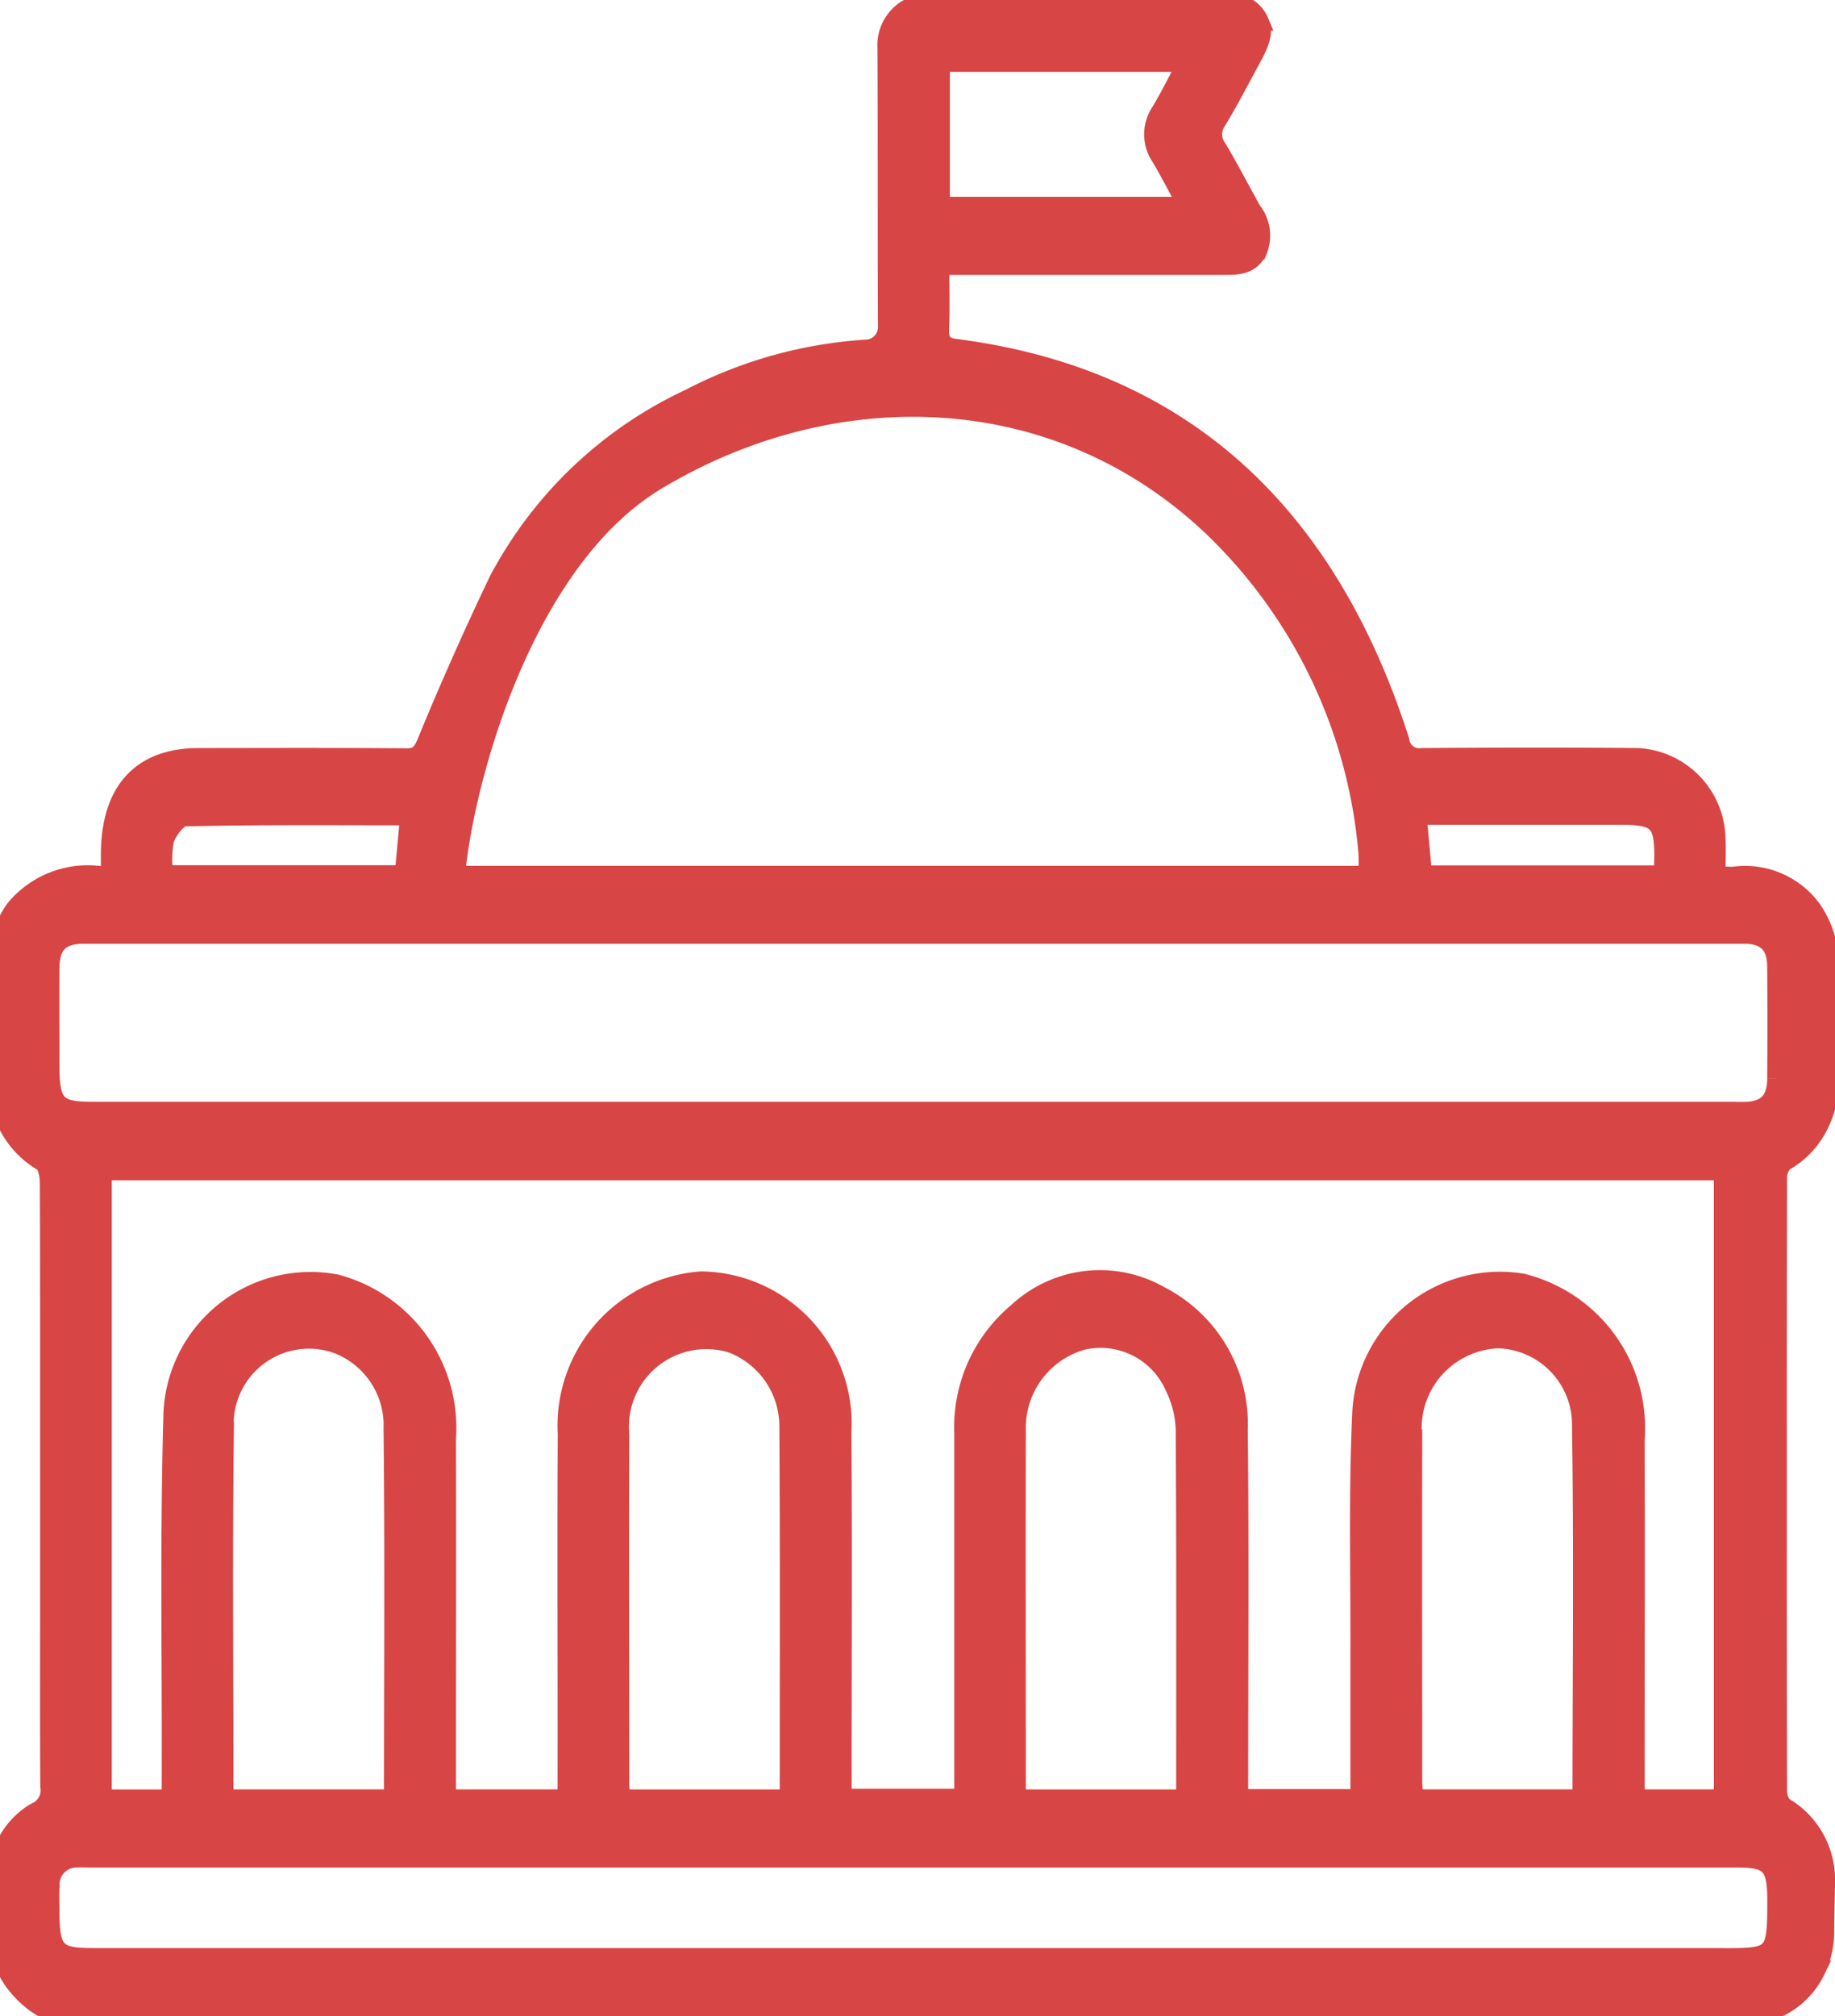 <svg xmlns="http://www.w3.org/2000/svg" xmlns:xlink="http://www.w3.org/1999/xlink" width="51" height="56" viewBox="0 0 51 56">
  <defs>
    <clipPath id="clip-path">
      <rect id="Rectangle_195" data-name="Rectangle 195" width="51" height="56" transform="translate(0.09)" fill="#d84545" stroke="#d84545" stroke-width="0.5"/>
    </clipPath>
  </defs>
  <g id="Group_34333" data-name="Group 34333" transform="translate(-0.09)">
    <g id="Group_34333-2" data-name="Group 34333" clip-path="url(#clip-path)">
      <path id="Path_25937" data-name="Path 25937" d="M49.683,32.216a2.378,2.378,0,0,0,.884-.865,2.79,2.79,0,0,0,.384-1.45V26.8a2.765,2.765,0,0,0-.5-1.63,2.319,2.319,0,0,0-2.193-.91,4.047,4.047,0,0,1-.461-.025c0-.349.016-.681,0-1.011A2.316,2.316,0,0,0,45.6,20.962c-2-.019-3.991-.014-5.986,0a.522.522,0,0,1-.6-.447C36.956,14.079,32.859,10.4,26.665,9.6c-.332-.043-.463-.154-.447-.53.024-.56.006-1.122.006-1.75H26.8q3.655,0,7.31,0c.376,0,.742,0,.951-.425A1.12,1.12,0,0,0,34.9,5.783c-.322-.572-.622-1.16-.958-1.722a.652.652,0,0,1-.011-.777c.341-.558.64-1.146.955-1.723.261-.478.343-.735.221-1.024a.869.869,0,0,0-.8-.536H25.854a1.19,1.19,0,0,0-1.128,1.244c.014,2.581,0,5.162.015,7.743a.6.6,0,0,1-.527.627,12.281,12.281,0,0,0-4.957,1.37l0,0a11.523,11.523,0,0,0-5.188,4.813c-.052.086-.106.184-.161.3-.63,1.312-1.413,3.071-1.965,4.426-.125.307-.228.449-.554.446-1.923-.018-3.846-.01-5.77-.008-1.607,0-2.461.926-2.475,2.676,0,.2,0,.391,0,.653a2.638,2.638,0,0,0-2.659.9A2.7,2.7,0,0,0,0,26.779v3.134a2.735,2.735,0,0,0,.384,1.433,2.525,2.525,0,0,0,.887.875c.117.068.175.362.176.552.012,2.039.007,8.452.008,10.491,0,.03,0,.06,0,.09,0,.211,0,.424,0,.635,0,1.857-.007,3.714.005,5.571a.638.638,0,0,1-.355.682q-.062.032-.122.068a2.19,2.19,0,0,0-.969,1.895c0,.459.017.949.017,1.4a2.313,2.313,0,0,0,.4,1.326,2.8,2.8,0,0,0,.614.636,1.841,1.841,0,0,0,1.108.366H48.582a2.228,2.228,0,0,0,1.99-1.269l.012-.025a2.474,2.474,0,0,0,.234-1.085c0-.419.017-.877.022-1.311a2.366,2.366,0,0,0-1.04-2.057q-.057-.035-.117-.067a.606.606,0,0,1-.176-.448q-.013-8.506,0-17.011a.606.606,0,0,1,.175-.445M26.24,1.68h6.825c-.25.466-.472.922-.731,1.352a1.129,1.129,0,0,0,0,1.267c.251.421.475.862.743,1.352H26.24ZM40.061,22.594h5.063c1.076,0,1.225.172,1.189,1.369,0,.072-.014.144-.025.259H39.641l-.15-1.628ZM18.354,13.288c5.017-3,11.2-2.765,15.483,1.346a14.176,14.176,0,0,1,4.257,8.982,6.007,6.007,0,0,1,0,.619H12.766c.245-2.646,1.888-8.731,5.589-10.947M4.675,23.266c.09-.259.361-.624.558-.629,2.062-.046,4.126-.028,6.226-.028l-.148,1.608H4.653a3.092,3.092,0,0,1,.022-.951M2.947,33.1v-.631H47.973V49.888H45.551v-.64c0-3.113.007-6.227,0-9.34a4.164,4.164,0,0,0-3.154-4.349,3.859,3.859,0,0,0-4.477,3.7c-.1,2.216-.04,4.441-.047,6.662,0,1.307,0,2.615,0,3.958H34.531v-.616c0-3.2.024-6.409-.012-9.613a4.017,4.017,0,0,0-2.185-3.741,3.372,3.372,0,0,0-3.98.468,4.169,4.169,0,0,0-1.492,3.355q0,4.752,0,9.5v.637H23.51v-.639c0-3.168.018-6.336-.007-9.5A3.979,3.979,0,0,0,19.566,35.5a4.047,4.047,0,0,0-3.725,4.265c-.019,3.15,0,6.3-.005,9.45v.673H12.513v-.652c0-3.114.008-6.227,0-9.34a4.157,4.157,0,0,0-3.069-4.312,3.841,3.841,0,0,0-4.565,3.75c-.092,3.274-.036,6.554-.044,9.83,0,.232,0,.465,0,.727H2.947V49.28q0-2.895,0-5.79c0-.062,0-.124,0-.186,0-.014,0-.027,0-.04,0-1.93,0-8.233,0-10.163m41.1,16.653a.509.509,0,0,1-.051.132h-4.6c-.011-.189-.028-.348-.028-.508,0-3.163-.008-6.326,0-9.489a2.472,2.472,0,0,1,2.363-2.753,2.371,2.371,0,0,1,2.3,2.422c.051,3.4.015,6.8.013,10.2m-11.009-.1a1.885,1.885,0,0,1-.031.231H28.4a1.773,1.773,0,0,1-.049-.3c0-3.31-.009-6.62,0-9.93a2.508,2.508,0,0,1,1.821-2.477,2.232,2.232,0,0,1,2.558,1.3,2.866,2.866,0,0,1,.286,1.139c.022,3.346.014,6.692.013,10.039m-11.026.049a.848.848,0,0,1-.047.18H17.378a2.451,2.451,0,0,1-.048-.349c0-3.254-.014-6.509,0-9.763a2.4,2.4,0,0,1,3.106-2.509A2.452,2.452,0,0,1,22,39.508c.023,3.4.011,6.8.011,10.2m-11,0a.819.819,0,0,1-.049.18H6.383a1.605,1.605,0,0,1-.055-.3c0-3.309-.029-6.617.012-9.925a2.343,2.343,0,0,1,3.086-2.393A2.4,2.4,0,0,1,11,39.617c.036,3.363.014,6.726.012,10.089m37,4.589H2.64c-.99,0-1.147-.174-1.147-1.266,0-.237-.013-.475.005-.71a.714.714,0,0,1,.7-.76c.149-.01.3,0,.448,0H48.411c.864,0,1.046.2,1.047,1.148,0,1.544-.04,1.591-1.448,1.591M49.456,29.9c-.006.584-.263.858-.8.888-.149.008-.3,0-.448,0H2.645c-.985,0-1.153-.185-1.153-1.268,0-.892-.005-1.784,0-2.676,0-.646.26-.922.849-.944.1,0,.2,0,.3,0H48.307c.116,0,.232,0,.348,0,.533.03.8.306.8.885q.015,1.556,0,3.113" transform="translate(0 0.066)" fill="#d84545" stroke="#d84545" stroke-width="0.5"/>
    </g>
  </g>
</svg>
